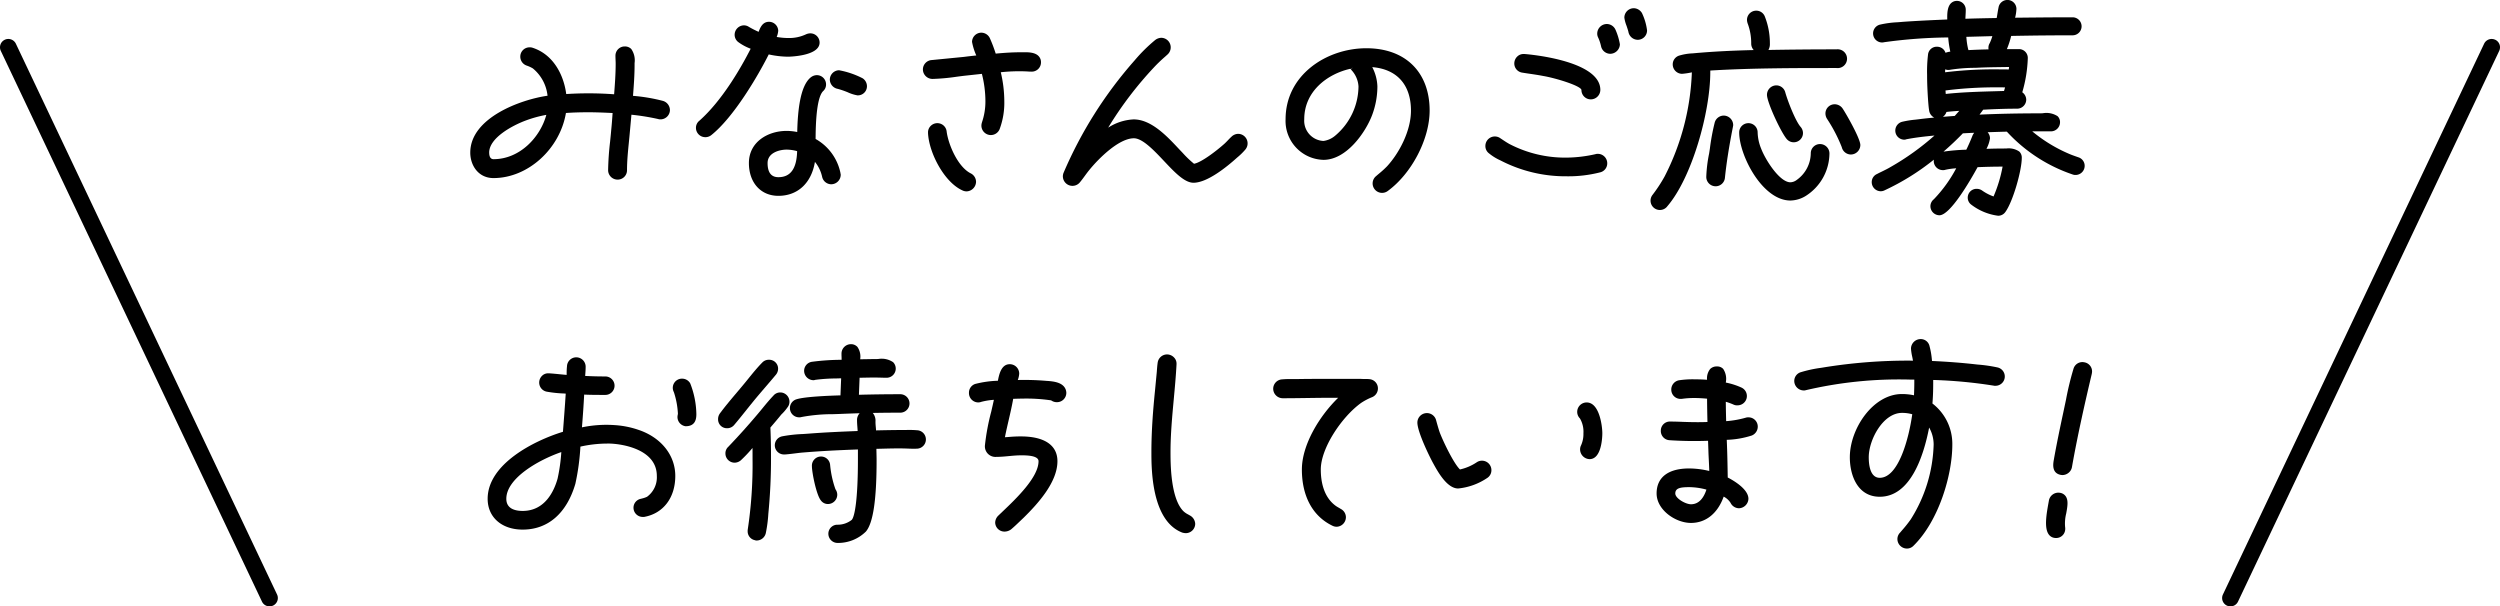 <svg xmlns="http://www.w3.org/2000/svg" xmlns:xlink="http://www.w3.org/1999/xlink" width="449.742" height="109.085" viewBox="0 0 449.742 109.085"><defs><clipPath id="a"><rect width="449.742" height="109.085" transform="translate(0 0)" fill="none"/></clipPath></defs><g clip-path="url(#a)"><path d="M101.815,20.326c1.209-.087,2.538-.129,4.045-.129,1.46,0,2.87.064,4.345.135-.068.993-.141,2.009-.244,3-.061.723-.135,1.454-.21,2.187a50.937,50.937,0,0,0-.352,5.132,1.7,1.7,0,0,0,1.7,1.66,1.681,1.681,0,0,0,1.7-1.7c0-1.672.173-3.4.34-5.074.062-.629.125-1.257.178-1.88l.275-3.019a40.8,40.8,0,0,1,4.794.773,1.2,1.2,0,0,0,.432.062,1.7,1.7,0,0,0,1.7-1.66,1.738,1.738,0,0,0-1.32-1.679,31.108,31.108,0,0,0-5.322-.891c.149-1.91.283-3.731.283-5.629l0-.269a3.554,3.554,0,0,0-.6-2.533,1.6,1.6,0,0,0-1.182-.457,1.661,1.661,0,0,0-1.659,1.7c0,.248.01.485.02.722.01.222.02.445.02.677,0,1.846-.142,3.768-.279,5.507a62.99,62.99,0,0,0-8.616-.043c-.426-3.3-2.22-7.092-6.085-8.338a1.487,1.487,0,0,0-.478-.065,1.662,1.662,0,0,0-1.7,1.66,1.694,1.694,0,0,0,1.17,1.63,5.938,5.938,0,0,1,1.084.5A7.32,7.32,0,0,1,98.5,17.223c-4.7.66-13.9,3.922-13.9,10.233,0,2.275,1.435,4.579,4.179,4.579,6.171,0,11.935-5.217,13.032-11.709M88,27.456c0-2.654,4.192-4.9,6.671-5.81a21.435,21.435,0,0,1,3.613-.984c-1.093,4.033-4.784,7.974-9.5,7.974-.644,0-.78-.642-.78-1.18"/><path d="M138.3,9.791a16.7,16.7,0,0,0,3.484.408c.057,0,5.66-.069,5.66-2.54A1.662,1.662,0,0,0,145.784,6a1.917,1.917,0,0,0-.771.167,7.111,7.111,0,0,1-3.189.673,12.255,12.255,0,0,1-2.1-.192,3.667,3.667,0,0,0,.277-1.108,1.662,1.662,0,0,0-1.66-1.619c-1.172,0-1.585,1.069-1.858,1.777l-.011.028a17.419,17.419,0,0,1-1.753-.894,1.578,1.578,0,0,0-.9-.271,1.7,1.7,0,0,0-1.66,1.7,1.655,1.655,0,0,0,.713,1.353,9.047,9.047,0,0,0,2.172,1.152c-1.768,3.466-5.122,9.31-9.229,12.952a1.613,1.613,0,0,0-.615,1.26,1.682,1.682,0,0,0,1.7,1.7,1.7,1.7,0,0,0,1.03-.348c4.041-3.191,8.438-10.7,10.363-14.538"/><path d="M145.875,13.9c-1.974,1.557-2.37,6.216-2.457,9.85a9.784,9.784,0,0,0-1.913-.2c-3.369,0-6.779,1.985-6.779,5.779,0,3.528,2.13,5.9,5.3,5.9,3.5,0,5.95-2.314,6.578-6.109a6.458,6.458,0,0,1,1.3,2.707,1.693,1.693,0,0,0,1.64,1.323,1.723,1.723,0,0,0,1.7-1.7.771.771,0,0,0-.04-.24.553.553,0,0,0-.011-.106A9.111,9.111,0,0,0,146.725,25c.018-4.786.469-7.678,1.332-8.589a1.577,1.577,0,0,0,.547-1.233,1.662,1.662,0,0,0-1.66-1.66,1.779,1.779,0,0,0-1.069.387m-5.85,17.97c-1.287,0-1.939-.854-1.939-2.539,0-1.914,2.237-2.42,3.419-2.42a7.4,7.4,0,0,1,1.895.272c-.079,3.153-1.186,4.687-3.375,4.687"/><path d="M150.725,15.988a15.944,15.944,0,0,1,1.761.605,7.06,7.06,0,0,0,1.777.564,1.642,1.642,0,0,0,1.7-1.659,1.717,1.717,0,0,0-.774-1.411,15.27,15.27,0,0,0-4.244-1.449,1.7,1.7,0,0,0-1.66,1.7,1.73,1.73,0,0,0,1.441,1.65"/><path d="M167.731,14.2a36.737,36.737,0,0,0,4.4-.4c.567-.075,1.114-.146,1.616-.2l2.891-.313a20.028,20.028,0,0,1,.634,4.9,11.52,11.52,0,0,1-.614,3.8c0,.011-.028.1-.029.112a1.748,1.748,0,0,0-.077.486,1.7,1.7,0,0,0,3.282.633,13.575,13.575,0,0,0,.838-4.991,22.8,22.8,0,0,0-.633-5.23,30.867,30.867,0,0,1,4.589-.152c.32.02.646.042.983.042a1.661,1.661,0,0,0,1.659-1.659,1.579,1.579,0,0,0-.465-1.174c-.7-.688-1.963-.666-2.872-.651l-.322,0c-1.31,0-2.743.077-4.486.243A25.808,25.808,0,0,0,178.1,6.932a1.71,1.71,0,0,0-1.575-1.053,1.681,1.681,0,0,0-1.659,1.66,10.9,10.9,0,0,0,.765,2.441c-.76.074-1.534.167-2.274.26l-5.729.562a1.7,1.7,0,0,0-1.6,1.736,1.724,1.724,0,0,0,1.7,1.66"/><path d="M175.589,32.735a1.725,1.725,0,0,0-.99-1.564c-2.291-1.184-3.966-5.095-4.293-7.457a1.684,1.684,0,0,0-2.911-1.023,1.593,1.593,0,0,0-.445,1.165c0,.008,0,.1,0,.1.173,3.556,2.926,8.835,6.195,10.3a1.711,1.711,0,0,0,.743.173,1.767,1.767,0,0,0,1.7-1.7"/><path d="M222.742,24.076a1.791,1.791,0,0,0-1.216.53c-.229.208-.437.427-.644.645-.194.2-.385.4-.593.593-1.458,1.306-4.177,3.387-5.489,3.616a18.237,18.237,0,0,1-2.037-1.95c-.205-.217-.38-.4-.495-.517l-.294-.313c-2.06-2.2-4.882-5.2-8.029-5.2a9.181,9.181,0,0,0-4.591,1.487A65.587,65.587,0,0,1,207.6,12.114a25.784,25.784,0,0,1,1.968-1.891l.457-.412A1.72,1.72,0,0,0,208.9,6.8a1.9,1.9,0,0,0-1.069.387,28.877,28.877,0,0,0-3.7,3.661,75.126,75.126,0,0,0-12.82,20.29,1.929,1.929,0,0,0-.105.558,1.726,1.726,0,0,0,3.083,1.08c.307-.369.585-.748.862-1.128.263-.36.526-.721.822-1.077,1.716-2.115,5.334-5.694,8.01-5.694,1.561,0,3.621,2.184,5.44,4.112,1.885,2,3.667,3.887,5.279,3.887,2.478,0,5.984-2.837,7.839-4.516a11.592,11.592,0,0,0,1.464-1.423,1.718,1.718,0,0,0-1.265-2.86"/><path d="M245.809,8.679c-7.146,0-14.538,4.779-14.538,12.778a7,7,0,0,0,6.819,7.3c4.148,0,7.566-4.933,8.746-8.043a14.7,14.7,0,0,0,.953-5.175,8.056,8.056,0,0,0-.927-3.461c4.441.359,6.966,3.168,6.966,7.82,0,3.7-2.163,7.7-4.3,10.015a16.063,16.063,0,0,1-1.37,1.256c-.2.168-.4.336-.6.511a1.7,1.7,0,0,0,2.072,2.694c4.309-3.13,7.557-9.351,7.557-14.476,0-6.919-4.359-11.218-11.378-11.218m-2.439,3.46-.147.146-.007-.034Zm-3.14,12.237a4.094,4.094,0,0,1-2.14.98,3.636,3.636,0,0,1-3.46-3.9c0-5,4.1-8.128,8.267-9.078.021.021.042.041.062.059l.141-.1.093-.02-.177.177a4.74,4.74,0,0,1,1.373,3.046,11.7,11.7,0,0,1-4.159,8.838"/><path d="M293.874,1.481a1.7,1.7,0,0,0-1.659,1.7,6.359,6.359,0,0,0,.4,1.47c.14.422.28.84.33,1.074A1.731,1.731,0,0,0,294.6,7.16a1.681,1.681,0,0,0,1.7-1.7,10.268,10.268,0,0,0-.911-3.1,1.76,1.76,0,0,0-1.509-.883"/><path d="M287.436,27.676a1.192,1.192,0,0,0-.432.062,24.375,24.375,0,0,1-5.287.618,21.7,21.7,0,0,1-10.123-2.421c-.418-.223-.829-.495-1.226-.759l-.452-.3a1.7,1.7,0,0,0-2.7,1.376,1.625,1.625,0,0,0,.655,1.34,9.137,9.137,0,0,0,2.047,1.261A25.414,25.414,0,0,0,281.8,31.715a23.018,23.018,0,0,0,6.018-.7,1.657,1.657,0,0,0,1.32-1.641,1.7,1.7,0,0,0-1.7-1.7"/><path d="M273.878,13.071c.437.071.88.137,1.324.2.809.12,1.623.24,2.433.4,2.185.365,6.742,1.756,6.861,2.506a1.682,1.682,0,0,0,1.7,1.7,1.724,1.724,0,0,0,1.7-1.7c0-5.422-13.451-6.449-13.619-6.459h-.128a1.6,1.6,0,0,0-1.186.439,1.732,1.732,0,0,0-.545,1.261,1.662,1.662,0,0,0,1.46,1.652"/><path d="M289.035,4.319a1.743,1.743,0,0,0-1.7,1.74,1.545,1.545,0,0,0,.166.69,7.712,7.712,0,0,1,.525,1.573,1.709,1.709,0,0,0,1.689,1.356,1.767,1.767,0,0,0,1.7-1.7,11.018,11.018,0,0,0-.8-2.647,1.734,1.734,0,0,0-1.576-1.013"/><path d="M308.453,22.124a38.514,38.514,0,0,0-.845,4.57l-.144.928a25.221,25.221,0,0,0-.509,4.153,1.681,1.681,0,0,0,3.357.172c.277-2.661.732-5.557,1.433-9.114a.445.445,0,0,0,.015-.1.983.983,0,0,0,.035-.24,1.723,1.723,0,0,0-1.7-1.7,1.7,1.7,0,0,0-1.642,1.327"/><path d="M329.112,27.576a1.7,1.7,0,0,0-1.7-1.66,1.662,1.662,0,0,0-1.66,1.66,5.955,5.955,0,0,1-2.493,4.769,2.018,2.018,0,0,1-1.167.45c-1.94,0-4.512-4.039-5.291-6.115a8.23,8.23,0,0,1-.607-2.864,1.66,1.66,0,0,0-3.32,0c0,4.143,4.174,12.258,9.218,12.258a5.432,5.432,0,0,0,2.691-.787,9.134,9.134,0,0,0,4.329-7.711"/><path d="M299.914,37.143c4.441-5.117,7.761-16.979,7.761-24.164V12.69c7.552-.451,15.249-.451,22.7-.451a1.693,1.693,0,1,0,0-3.36c-4.061,0-8.177.036-12.245.108a2.094,2.094,0,0,0,.267-1.127,13.136,13.136,0,0,0-.925-4.927,1.641,1.641,0,0,0-1.535-1.013,1.662,1.662,0,0,0-1.66,1.66,1.788,1.788,0,0,0,.076.486c0,.014.028.107.033.12a10.086,10.086,0,0,1,.651,3.674,1.718,1.718,0,0,0,.452,1.146c-4,.094-7.357.271-10.558.555l-.461.04a9.8,9.8,0,0,0-2.318.38,1.65,1.65,0,0,0-1.233,1.6,1.7,1.7,0,0,0,1.66,1.7,12.709,12.709,0,0,0,1.713-.252l.068-.013a44.489,44.489,0,0,1-4.9,18.726,26.816,26.816,0,0,1-2.174,3.317,1.68,1.68,0,0,0,2.634,2.086"/><path d="M330.051,18.757a1.662,1.662,0,0,0-1.66,1.66,1.845,1.845,0,0,0,.277.947,27.7,27.7,0,0,1,2.662,5.11,1.7,1.7,0,0,0,1.64,1.322,1.722,1.722,0,0,0,1.7-1.7c0-1.191-2.656-5.81-3.219-6.618a1.746,1.746,0,0,0-1.4-.721"/><path d="M319.573,15.358a1.7,1.7,0,0,0-1.7,1.7c0,1.382,2.636,7,3.625,8.032a1.638,1.638,0,0,0,1.193.506,1.661,1.661,0,0,0,1.66-1.659,1.716,1.716,0,0,0-.44-1.126c-.921-1.068-2.3-4.6-2.741-6.181a1.673,1.673,0,0,0-1.6-1.272"/><path d="M360.841,26.709l-.349.006c-1.056,0-2.087.026-3.133.057a5.822,5.822,0,0,0,.634-1.876,1.631,1.631,0,0,0-.427-1.106q1.75-.062,3.461-.107a28.464,28.464,0,0,0,11.9,7.727,1.373,1.373,0,0,0,.478.065,1.642,1.642,0,0,0,1.62-1.62A1.6,1.6,0,0,0,373.9,28.3l-.372-.131c-.438-.155-.891-.313-1.319-.5a26.769,26.769,0,0,1-6.612-4.039h3.376a1.643,1.643,0,0,0,1.62-1.62,1.471,1.471,0,0,0-.445-1.111,3.72,3.72,0,0,0-2.663-.525c-.176.008-.335.016-.471.016-3.882,0-7.463.075-10.908.23.227-.294.451-.589.659-.884,2.258-.124,4.264-.185,6.129-.185a1.642,1.642,0,0,0,1.62-1.62,1.67,1.67,0,0,0-.713-1.33,24.45,24.45,0,0,0,.993-6.148,1.584,1.584,0,0,0-1.58-1.62h-2.181a16.106,16.106,0,0,0,.772-2.368c3.655-.074,7.356-.112,11.007-.112a1.62,1.62,0,1,0,0-3.239c-3.432,0-6.865.035-10.3.073a7.71,7.71,0,0,0,.239-1.613,1.622,1.622,0,0,0-3.228-.184c-.082.389-.143.767-.205,1.145-.038.234-.076.468-.119.706-1.887.034-3.747.07-5.633.134.007-.172.017-.342.026-.513.021-.36.042-.719.042-1.088A1.584,1.584,0,0,0,352.053.16a1.5,1.5,0,0,0-1.1.445c-.67.686-.666,1.984-.646,2.9-2.621.112-5.323.231-7.976.421-.311.029-.634.053-.964.078a17.726,17.726,0,0,0-3.1.412,1.63,1.63,0,0,0,.353,3.227,1.678,1.678,0,0,0,.321-.047,89.324,89.324,0,0,1,11.536-.859,18.089,18.089,0,0,0,.376,2.552,3.6,3.6,0,0,0-.861.206,1.644,1.644,0,0,0-.351-.589,1.606,1.606,0,0,0-1.183-.5,1.568,1.568,0,0,0-1.614,1.43,25.688,25.688,0,0,0-.166,3.59c0,1.456.067,3.064.2,4.921l.009.1c.039.465.08.96.161,1.442a1.677,1.677,0,0,0,.911,1.263c-.924.084-1.849.18-2.766.3l-.636.075a17.08,17.08,0,0,0-2.332.374,1.635,1.635,0,0,0,.312,3.227.869.869,0,0,0,.38-.067c1.647-.324,3.357-.515,5.092-.679a46.415,46.415,0,0,1-7.89,5.656c-.487.294-.991.539-1.521.8-.31.151-.621.3-.922.462a1.577,1.577,0,0,0-.957,1.447,1.641,1.641,0,0,0,1.619,1.659,1.536,1.536,0,0,0,.685-.164,43.267,43.267,0,0,0,8.874-5.521,1.791,1.791,0,0,0-.02.266,1.64,1.64,0,0,0,1.659,1.62,1.2,1.2,0,0,0,.439-.064,12.411,12.411,0,0,1,1.942-.268,24.532,24.532,0,0,1-4.026,5.571,1.61,1.61,0,0,0-.616,1.259,1.643,1.643,0,0,0,1.62,1.621c1.955,0,5.59-6.321,6.865-8.652,1.495-.063,3.006-.1,4.5-.1a25,25,0,0,1-1.625,5.367,8.439,8.439,0,0,1-2.026-1.045,1.683,1.683,0,0,0-1-.324,1.583,1.583,0,0,0-1.62,1.539,1.56,1.56,0,0,0,.564,1.25,10.046,10.046,0,0,0,4.9,2.05,1.558,1.558,0,0,0,1.283-.645c1.38-1.858,2.976-7.495,2.976-9.773a1.5,1.5,0,0,0-.441-1.124,3.379,3.379,0,0,0-2.43-.543M358.418,6.5a8.462,8.462,0,0,1-.473,1.263,1.532,1.532,0,0,0-.233.858,2.077,2.077,0,0,0,.018.265c-1.212.017-2.429.071-3.623.128a.486.486,0,0,0-.05-.2,12.891,12.891,0,0,1-.294-1.91q-.015-.139-.03-.276Zm-8.481,5.975a1.57,1.57,0,0,0,.887.077,29.385,29.385,0,0,1,4.522-.351h.054c1.64-.089,3.312-.112,4.929-.134l1.1-.016c-.017.151-.035.3-.059.452-.532-.021-1.052-.021-1.6-.021a72.494,72.494,0,0,0-9.851.521c0-.175.009-.35.016-.526m-.424,8.54a1.606,1.606,0,0,0,.645-.873c.76-.1,1.54-.153,2.308-.2l-.368.411-.443.5q-1.062.078-2.142.161m5.355,3.337c-.39.978-.744,1.785-1.131,2.577a34.4,34.4,0,0,0-4.107.349c1.206-1.04,2.375-2.143,3.487-3.292q1.023-.057,2.037-.1a2.174,2.174,0,0,0-.286.467M350.034,16.9l-.047-.626a72.069,72.069,0,0,1,9.745-.559c.284,0,.646,0,.972.009-.058.218-.121.432-.186.642l-1.56.046c-2.941.083-5.975.169-8.924.488"/><path d="M122.733,68.119a1.649,1.649,0,0,0-1.536,2.365c.005.011.044.108.05.118a14.778,14.778,0,0,1,.707,3.816,1.009,1.009,0,0,1-.031.2,2.092,2.092,0,0,0-.049.4,1.683,1.683,0,0,0,1.46,1.661c1.738,0,1.939-1.245,1.939-2.18a15.81,15.81,0,0,0-1.1-5.522,1.673,1.673,0,0,0-1.437-.857"/><path d="M115.028,77.389a16.145,16.145,0,0,0-4.408-.91,21.442,21.442,0,0,0-5.93.4c.165-2.014.3-3.951.4-5.892,1.273.056,2.508.056,3.806.056a1.66,1.66,0,1,0,0-3.32c-1.211,0-2.4-.031-3.626-.092l.012-.174c.037-.479.074-.966.074-1.434a1.691,1.691,0,0,0-1.62-1.74,1.671,1.671,0,0,0-1.736,1.6,11.582,11.582,0,0,0-.061,1.276c0,.1,0,.19,0,.284-.422-.035-.845-.077-1.268-.119-.605-.06-1.211-.121-1.851-.163h-.127a1.526,1.526,0,0,0-1.159.425A1.7,1.7,0,0,0,97,68.819a1.668,1.668,0,0,0,1.4,1.649,22.066,22.066,0,0,0,3.087.322l.286.018c-.147,2.28-.324,4.589-.5,6.869-5.188,1.59-13.546,5.8-13.546,12.058,0,3.314,2.531,5.539,6.3,5.539,4.552,0,7.919-2.925,9.48-8.243a41.523,41.523,0,0,0,.906-6.686,22.339,22.339,0,0,1,4.771-.548,10.244,10.244,0,0,1,1.161.038c1.306.1,7.817.858,7.817,5.781a4.331,4.331,0,0,1-1.762,3.752,4.582,4.582,0,0,1-.926.316l-.189.05a1.637,1.637,0,0,0-1.322,1.6,1.662,1.662,0,0,0,1.66,1.66h.2a.468.468,0,0,0,.091-.009c3.434-.638,5.568-3.463,5.568-7.37,0-3.671-2.473-6.825-6.446-8.227m-14.733,8.732c-.607,2.164-2.229,5.794-6.277,5.794-1.341,0-2.94-.378-2.94-2.18,0-3.7,5.793-6.988,9.892-8.407a31.142,31.142,0,0,1-.675,4.793"/><path d="M164.967,77.4a17,17,0,0,0-1.931-.048l-.6.005c-1.6,0-3.23.033-4.835.069-.012-.2-.029-.388-.046-.575-.028-.306-.058-.612-.058-.994a2.175,2.175,0,0,0-.492-1.571c1.658-.032,3.315-.048,4.991-.048a1.66,1.66,0,0,0,0-3.319c-2.524,0-4.977.034-7.478.1l.12-3.065c.388,0,.777-.011,1.168-.019.868-.016,1.716-.025,2.6,0,.334.011.669.021.995.021a1.654,1.654,0,0,0,1.739-1.58,1.625,1.625,0,0,0-.478-1.224,3.683,3.683,0,0,0-2.679-.568c-.166.006-.323.012-.462.012-.538,0-1.086.01-1.639.02-.378.007-.759.013-1.14.017a3.038,3.038,0,0,0-.5-2.23,1.561,1.561,0,0,0-1.2-.486,1.7,1.7,0,0,0-1.659,1.7c0,.176,0,.351.009.529s.01.385.009.582a41.089,41.089,0,0,0-5.342.358,1.646,1.646,0,0,0-1.4,1.61,1.7,1.7,0,0,0,1.661,1.7.812.812,0,0,0,.327-.06,30.18,30.18,0,0,1,3.739-.252c.312-.009.623-.017.933-.028l-.122,3.07c-1.918.053-6.337.221-7.865.691a1.657,1.657,0,0,0,.428,3.258,1.262,1.262,0,0,0,.437-.054,30.048,30.048,0,0,1,5.629-.511l1.075-.035c1.262-.055,2.512-.1,3.757-.136a1.739,1.739,0,0,0-.48,1.2c0,.474.03.876.061,1.278.019.234.037.47.048.721-2.858.113-5.8.234-8.687.462-.375.03-.775.055-1.187.081a25.391,25.391,0,0,0-3.676.408A1.647,1.647,0,0,0,141,81.756h.237c.568-.041,1.136-.112,1.706-.182.55-.069,1.1-.139,1.658-.179,2.806-.23,5.827-.4,9.737-.539v1.8c0,7.138-.57,10.288-1.114,10.867a4.047,4.047,0,0,1-2.545.871,1.623,1.623,0,0,0-1.66,1.62,1.661,1.661,0,0,0,1.66,1.659,7.12,7.12,0,0,0,5.1-2.055c1.291-1.527,1.918-5.7,1.918-12.762,0-.444-.009-.878-.02-1.311-.006-.266-.012-.532-.016-.8,1.9-.042,3.779-.124,5.726-.043.5.019,1.012.04,1.515.013h.005a1.658,1.658,0,0,0,.059-3.315"/><path d="M132.1,76.421c.7-.823,1.384-1.679,2.062-2.526.409-.512.816-1.022,1.225-1.522.767-.946,1.559-1.867,2.347-2.784.609-.709,1.217-1.416,1.809-2.13a1.705,1.705,0,0,0,.435-1.12,1.6,1.6,0,0,0-1.66-1.619,1.585,1.585,0,0,0-1.194.506c-.821.822-1.7,1.9-2.544,2.944-.321.4-.631.779-.925,1.13-.368.444-.749.894-1.132,1.348-1.029,1.217-2.093,2.477-3.02,3.733a1.734,1.734,0,0,0-.323,1.037,1.584,1.584,0,0,0,1.619,1.62,1.632,1.632,0,0,0,1.3-.617"/><path d="M150.62,89.016a1.7,1.7,0,0,0-.324-1,17.959,17.959,0,0,1-.96-4.385,1.642,1.642,0,0,0-3.276.223c0,1.143.794,5.17,1.613,6.17a1.56,1.56,0,0,0,1.287.649,1.683,1.683,0,0,0,1.66-1.66"/><path d="M140.555,74.572a8.028,8.028,0,0,0,1.1-1.273,1.6,1.6,0,0,0,.366-1.04,1.663,1.663,0,0,0-1.66-1.661,1.593,1.593,0,0,0-1.241.593c-.687.716-1.321,1.488-1.933,2.235-.295.36-.589.718-.888,1.07-1.733,2.055-3.466,3.983-5.289,5.887a1.57,1.57,0,0,0-.508,1.194,1.661,1.661,0,0,0,1.66,1.659,1.778,1.778,0,0,0,1.122-.437,24.722,24.722,0,0,0,2.088-2.211c.009.649.009,1.3.009,1.948a78.092,78.092,0,0,1-.88,12.838v.2a1.615,1.615,0,0,0,1.286,1.6.9.9,0,0,0,.374.063,1.7,1.7,0,0,0,1.609-1.351,24.048,24.048,0,0,0,.448-3.416,101.735,101.735,0,0,0,.483-10.491c0-1.691-.036-3.35-.111-5.064.68-.793,1.355-1.584,1.964-2.34"/><path d="M188.449,68.533l-.146-.012a47.138,47.138,0,0,0-5.049-.164H183.1a3.964,3.964,0,0,0,.253-1.139,1.7,1.7,0,0,0-1.7-1.7c-1.532,0-1.914,1.832-2.135,2.978a18.606,18.606,0,0,0-4.083.575,1.641,1.641,0,0,0-1.121,1.586,1.684,1.684,0,0,0,1.66,1.74,1.577,1.577,0,0,0,.539-.1,11.977,11.977,0,0,1,2.282-.37c-.106.529-.3,1.361-.475,2.124a40.586,40.586,0,0,0-1.126,6,1.9,1.9,0,0,0,2.06,2.14c.738,0,1.5-.071,2.236-.141s1.481-.138,2.2-.138c.859,0,3.14,0,3.14,1.059,0,2.9-4.057,6.761-6.482,9.066l-.732.7a1.809,1.809,0,0,0-.585,1.272,1.665,1.665,0,0,0,1.739,1.621,1.985,1.985,0,0,0,1.123-.4c.581-.49,1.158-1.044,1.716-1.58l.552-.526c2.605-2.562,6.068-6.4,6.068-10.155,0-2.875-2.336-4.459-6.579-4.459a23.754,23.754,0,0,0-2.4.12,3.978,3.978,0,0,0-.468.033c.2-1.033.439-2.066.672-3.07.29-1.254.589-2.546.818-3.846.185,0,.368-.01.553-.016.314-.01.63-.019.944-.019a30.555,30.555,0,0,1,5.328.312,1.73,1.73,0,0,0,1.032.327,1.682,1.682,0,0,0,1.7-1.7,1.973,1.973,0,0,0-.111-.573c-.49-1.32-2.231-1.465-3.271-1.552"/><path d="M214.008,92.7l-.276-.157a3.531,3.531,0,0,1-.86-.6c-2.3-2.336-2.3-8.592-2.3-10.647,0-3.154.3-6.371.586-9.483.188-2.033.383-4.135.494-6.235V65.49a1.56,1.56,0,0,0-.441-1.174,1.741,1.741,0,0,0-1.258-.556,1.711,1.711,0,0,0-1.695,1.508c-.075.528-.115,1.089-.153,1.623l-.329,3.438c-.3,2.986-.642,6.932-.642,10.968,0,3.057,0,12.361,5.54,14.51a2.429,2.429,0,0,0,.639.107,1.7,1.7,0,0,0,1.7-1.659,1.785,1.785,0,0,0-1.008-1.552"/><path d="M246.261,68.2c-.255-.021-.509-.021-.762-.021s-.452,0-.719-.021h-5.92c-1.883,0-3.766,0-5.639.04l-.6,0a17.281,17.281,0,0,0-1.976.049,1.7,1.7,0,0,0-1.6,1.735,1.725,1.725,0,0,0,1.741,1.661c1.421,0,2.844-.021,4.266-.041s2.834-.04,4.252-.04h1.429c-3.383,3.284-6.529,8.465-6.529,12.9,0,4.788,1.932,8.371,5.436,10.086a1.758,1.758,0,0,0,.784.213,1.723,1.723,0,0,0,1.7-1.7,1.69,1.69,0,0,0-.911-1.5c-.138-.088-.277-.169-.415-.249a4.559,4.559,0,0,1-.811-.553c-1.968-1.646-2.381-4.331-2.381-6.295,0-3.892,3.838-9.54,7.262-11.985a11,11,0,0,1,1.874-.994,1.7,1.7,0,0,0,1.142-1.579,1.664,1.664,0,0,0-1.618-1.7"/><path d="M266.6,82.877a1.676,1.676,0,0,0-.979.312,8.921,8.921,0,0,1-2.978,1.266c-1.111-1.071-2.966-4.906-3.647-6.676-.238-.712-.435-1.423-.634-2.138a1.712,1.712,0,0,0-3.38.377c0,1.7,2.231,6.232,2.868,7.372.8,1.456,2.461,4.486,4.471,4.486a11.309,11.309,0,0,0,5.31-1.948,1.642,1.642,0,0,0,.669-1.352,1.7,1.7,0,0,0-1.7-1.7"/><path d="M285.434,72.4a1.7,1.7,0,0,0-1.7,1.659,1.673,1.673,0,0,0,.495,1.222,4.712,4.712,0,0,1,.625,2.658,4.948,4.948,0,0,1-.427,2.176,1.6,1.6,0,0,0-.173.743,1.765,1.765,0,0,0,1.7,1.74c2.235,0,2.3-4.182,2.3-4.659,0-1.17-.478-5.539-2.819-5.539"/><path d="M314.562,75.078a1.515,1.515,0,0,0-.5.061,17.384,17.384,0,0,1-3.532.625c-.029-1.162-.056-2.324-.064-3.486a11.1,11.1,0,0,1,1.393.507,1.407,1.407,0,0,0,.7.133,1.674,1.674,0,0,0,.744-3.186,12.658,12.658,0,0,0-2.83-.908l0-.062a3.233,3.233,0,0,0-.479-2.4,1.474,1.474,0,0,0-1.117-.441,1.654,1.654,0,0,0-1.222.457,2.71,2.71,0,0,0-.561,1.941c-.718-.052-1.435-.078-2.176-.078a16.42,16.42,0,0,0-2.865.17,1.686,1.686,0,0,0-1.395,1.65,1.663,1.663,0,0,0,1.66,1.7l.233-.006a15.211,15.211,0,0,1,2.287-.154c.747,0,1.51.055,2.259.119.006,1.4.036,2.8.068,4.2-.253,0-.507.01-.76.017-1.192.029-2.391,0-3.578-.041-.776-.031-1.548-.06-2.309-.06a1.628,1.628,0,0,0-1.74,1.619,1.659,1.659,0,0,0,1.584,1.739,66.809,66.809,0,0,0,6.912.1l.063,1.813c.016.583.046,1.159.075,1.733.031.628.063,1.255.077,1.887a15.686,15.686,0,0,0-3.611-.454c-3.779,0-5.86,1.6-5.86,4.5,0,2.935,3.38,5.3,6.179,5.3,2.687,0,4.807-1.716,5.888-4.735a3.249,3.249,0,0,1,1.232,1.113,1.708,1.708,0,0,0,1.519.983,1.768,1.768,0,0,0,1.7-1.7c0-1.78-2.8-3.359-3.722-3.832-.036-2.226-.074-4.522-.176-6.778a16.216,16.216,0,0,0,4.46-.764l.01,0a1.725,1.725,0,0,0,1.108-1.622,1.662,1.662,0,0,0-1.661-1.659M304.2,90.715c-.956,0-2.819-1.047-2.819-1.939,0-.958.879-1.14,2.5-1.14a12.106,12.106,0,0,1,3.1.443c-.42,1.295-1.229,2.636-2.778,2.636"/><path d="M359.314,66.093a26.679,26.679,0,0,0-3.517-.508l-.223-.023c-2.528-.289-5.152-.493-8.008-.623l-.022-.19a14.134,14.134,0,0,0-.424-2.467,1.613,1.613,0,0,0-1.6-1.282,1.743,1.743,0,0,0-1.74,1.7,9.469,9.469,0,0,0,.234,1.53c.044.221.087.443.126.65h-.059a94.675,94.675,0,0,0-16.2,1.246l-.292.047a22.821,22.821,0,0,0-3.576.768,1.653,1.653,0,0,0-1.232,1.6,1.722,1.722,0,0,0,1.7,1.7,1.112,1.112,0,0,0,.407-.055,73.609,73.609,0,0,1,18.75-1.9h.74v.54c0,.75-.025,1.525-.055,2.286a10.424,10.424,0,0,0-2.165-.226c-5.2,0-9.379,6.224-9.379,11.378,0,3.274,1.409,7.1,5.38,7.1,5.533,0,7.9-7.33,8.886-12.451a6.188,6.188,0,0,1,.812,3.073,26.506,26.506,0,0,1-4.112,13.435,22.878,22.878,0,0,1-1.6,2.012l-.3.356a1.656,1.656,0,0,0-.508,1.195,1.723,1.723,0,0,0,1.7,1.7,1.639,1.639,0,0,0,1.19-.5c4.539-4.453,6.989-12.7,6.989-18.194a9.136,9.136,0,0,0-3.577-7.4c.092-1.084.137-2.263.137-3.594v-.642A84.88,84.88,0,0,1,358.8,69.4h.2a1.669,1.669,0,0,0,.317-3.305M338.161,85.956c-1.723,0-1.979-2.317-1.979-3.7,0-3.139,2.567-7.979,5.978-7.979a6.784,6.784,0,0,1,1.849.246c-.624,4.435-2.491,11.432-5.848,11.432"/><path d="M370.563,88.651a1.729,1.729,0,0,0-1.969,1.379l-.071.4c-.36,2-.808,4.5.02,5.686a1.516,1.516,0,0,0,1,.641,1.856,1.856,0,0,0,.329.03,1.627,1.627,0,0,0,1.633-1.37,1.9,1.9,0,0,0,0-.625,7.451,7.451,0,0,1,.2-2.423c.22-1.208.427-2.349-.09-3.091a1.538,1.538,0,0,0-1.043-.627"/><path d="M374.945,65.173a1.662,1.662,0,0,0-1.924,1.147,53.35,53.35,0,0,0-1.355,5.59l-.47,2.22c-.6,2.8-1.21,5.695-1.719,8.582-.128.726-.427,2.424,1.287,2.725a1.553,1.553,0,0,0,.265.023,1.739,1.739,0,0,0,.989-.321,1.7,1.7,0,0,0,.715-1.081c1.033-5.864,2.447-12.043,3.564-16.77l.005-.025.022-.122a1.662,1.662,0,0,0-1.379-1.968"/><path d="M2.856,7.867A1.5,1.5,0,1,0,.145,9.152l46.983,99.075a1.5,1.5,0,1,0,2.711-1.285Z"/><path d="M448.884,7.154a1.5,1.5,0,0,0-2,.713L399.9,106.942a1.5,1.5,0,0,0,.712,2,1.483,1.483,0,0,0,.642.145,1.5,1.5,0,0,0,1.356-.858L449.6,9.152a1.5,1.5,0,0,0-.713-2"/></g></svg>